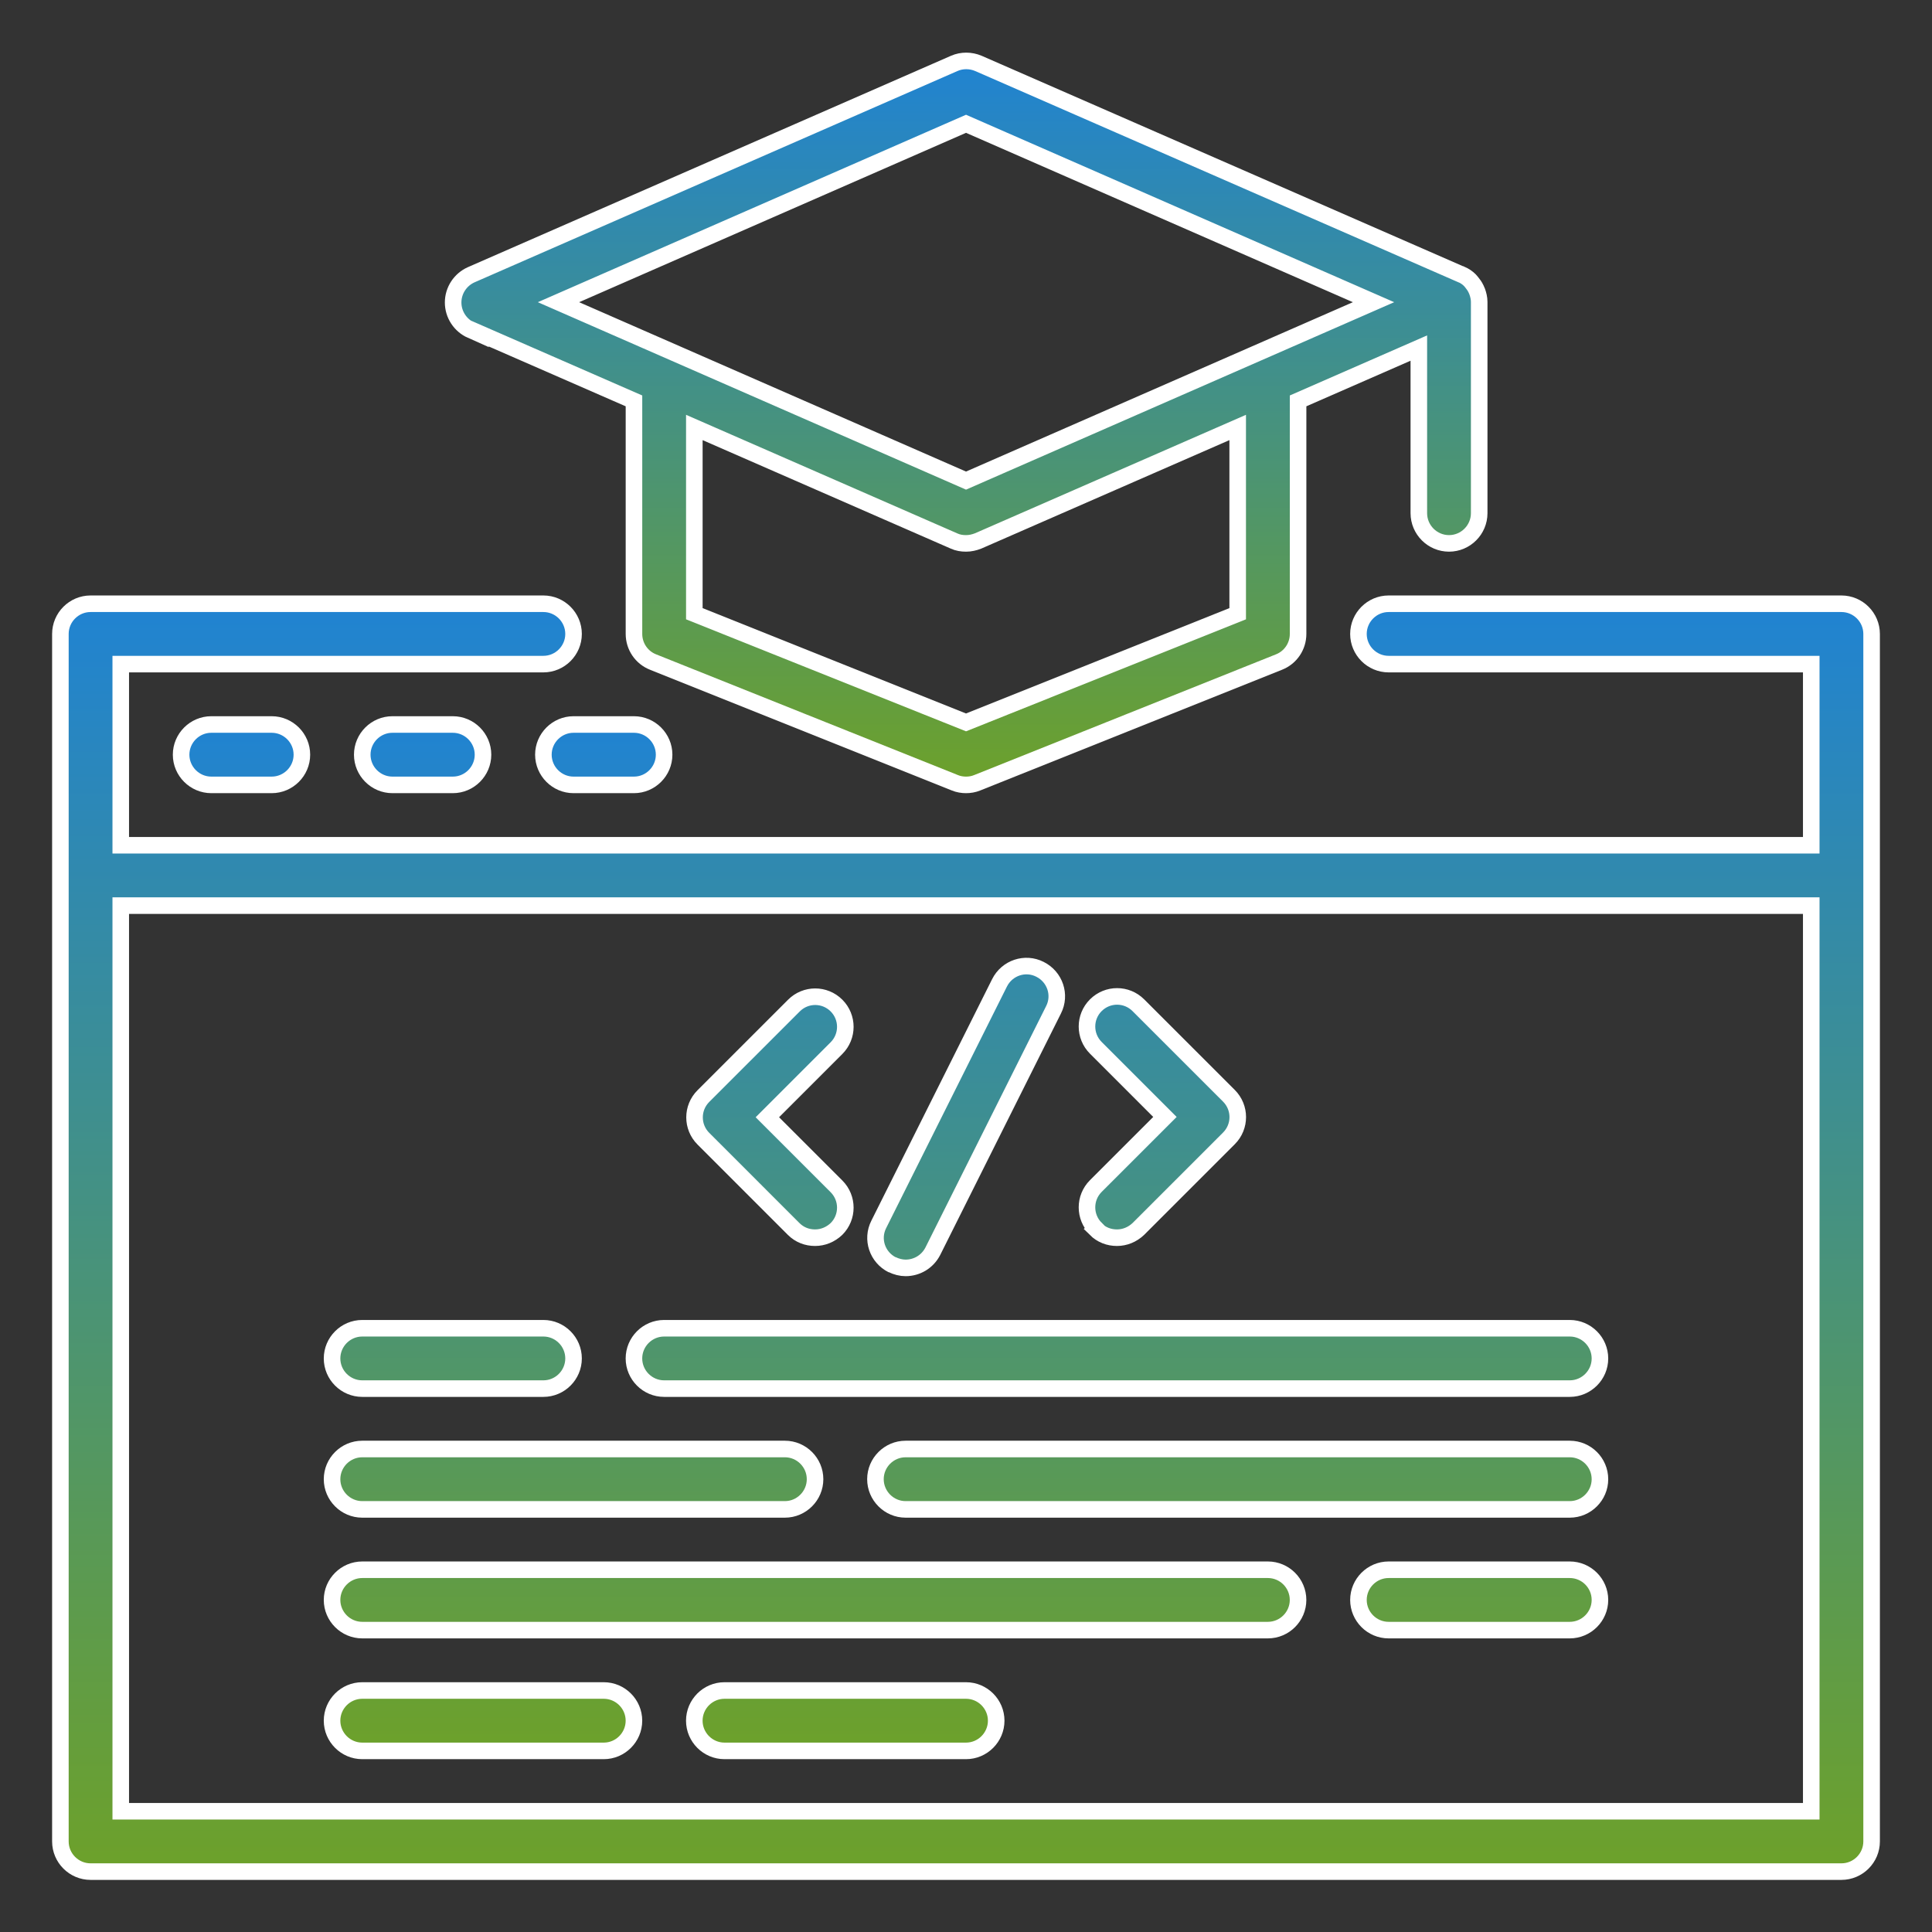 <svg width="70" height="70" viewBox="0 0 70 70" fill="none" xmlns="http://www.w3.org/2000/svg">
<rect x="0" y="0" width="70" height="70" fill="#333333" stroke="none"/>
<path d="M17.063 11.944L22.97 14.525V22.969C22.97 23.418 23.243 23.822 23.659 23.986L34.596 28.361C34.727 28.416 34.87 28.438 35.001 28.438C35.132 28.438 35.274 28.416 35.406 28.361L46.343 23.986C46.759 23.822 47.032 23.418 47.032 22.969V14.525L51.407 12.611V18.594C51.407 19.196 51.899 19.688 52.501 19.688C53.102 19.688 53.594 19.196 53.594 18.594V10.938C53.594 10.807 53.562 10.675 53.518 10.555C53.507 10.522 53.485 10.489 53.474 10.457C53.431 10.369 53.376 10.293 53.321 10.227C53.299 10.205 53.277 10.172 53.255 10.15C53.168 10.063 53.069 9.997 52.949 9.943H52.938L35.449 2.297C35.165 2.177 34.848 2.177 34.574 2.297L17.074 9.954C16.68 10.129 16.418 10.522 16.418 10.96C16.418 11.397 16.68 11.791 17.074 11.966L17.063 11.944ZM44.844 22.236L35.001 26.174L25.157 22.236V15.488L34.563 19.6C34.706 19.666 34.848 19.688 35.001 19.688C35.154 19.688 35.296 19.655 35.438 19.6L44.844 15.488V22.236ZM35.001 4.485L49.766 10.949L35.001 17.413L20.235 10.949L35.001 4.485Z" fill="url(#paint0_linear_2813_42)" stroke="white" stroke-width="0.6"/>
<path d="M66.719 21.875H50.312C49.711 21.875 49.219 22.367 49.219 22.969C49.219 23.57 49.711 24.062 50.312 24.062H65.625V30.625H4.375V24.062H19.688C20.289 24.062 20.781 23.57 20.781 22.969C20.781 22.367 20.289 21.875 19.688 21.875H3.281C2.68 21.875 2.188 22.367 2.188 22.969V66.719C2.188 67.32 2.68 67.812 3.281 67.812H66.719C67.32 67.812 67.812 67.32 67.812 66.719V22.969C67.812 22.367 67.32 21.875 66.719 21.875ZM65.625 65.625H4.375V32.812H65.625V65.625Z" fill="url(#paint1_linear_2813_42)" stroke="white" stroke-width="0.6"/>
<path d="M28.755 44.527C28.973 44.745 29.247 44.844 29.531 44.844C29.816 44.844 30.089 44.734 30.308 44.527C30.734 44.1 30.734 43.411 30.308 42.984L27.803 40.48L30.308 37.975C30.734 37.548 30.734 36.859 30.308 36.433C29.881 36.006 29.192 36.006 28.766 36.433L25.484 39.714C25.058 40.141 25.058 40.83 25.484 41.256L28.766 44.538L28.755 44.527ZM39.692 44.527C39.911 44.745 40.184 44.844 40.469 44.844C40.753 44.844 41.027 44.734 41.245 44.527L44.527 41.245C44.953 40.819 44.953 40.13 44.527 39.703L41.245 36.422C40.819 35.995 40.13 35.995 39.703 36.422C39.277 36.848 39.277 37.538 39.703 37.964L42.208 40.469L39.703 42.973C39.277 43.4 39.277 44.089 39.703 44.516L39.692 44.527ZM32.32 45.817C32.473 45.894 32.648 45.938 32.812 45.938C33.217 45.938 33.6 45.719 33.797 45.336L38.172 36.586C38.445 36.05 38.227 35.394 37.68 35.12C37.144 34.847 36.487 35.066 36.214 35.612L31.839 44.362C31.566 44.898 31.784 45.555 32.331 45.828L32.32 45.817ZM13.125 50.312H19.688C20.289 50.312 20.781 49.82 20.781 49.219C20.781 48.617 20.289 48.125 19.688 48.125H13.125C12.523 48.125 12.031 48.617 12.031 49.219C12.031 49.82 12.523 50.312 13.125 50.312ZM24.062 50.312H56.875C57.477 50.312 57.969 49.82 57.969 49.219C57.969 48.617 57.477 48.125 56.875 48.125H24.062C23.461 48.125 22.969 48.617 22.969 49.219C22.969 49.82 23.461 50.312 24.062 50.312ZM13.125 54.688H28.438C29.039 54.688 29.531 54.195 29.531 53.594C29.531 52.992 29.039 52.5 28.438 52.5H13.125C12.523 52.5 12.031 52.992 12.031 53.594C12.031 54.195 12.523 54.688 13.125 54.688ZM56.875 52.5H32.812C32.211 52.5 31.719 52.992 31.719 53.594C31.719 54.195 32.211 54.688 32.812 54.688H56.875C57.477 54.688 57.969 54.195 57.969 53.594C57.969 52.992 57.477 52.5 56.875 52.5ZM56.875 56.875H50.312C49.711 56.875 49.219 57.367 49.219 57.969C49.219 58.57 49.711 59.062 50.312 59.062H56.875C57.477 59.062 57.969 58.57 57.969 57.969C57.969 57.367 57.477 56.875 56.875 56.875ZM13.125 59.062H45.938C46.539 59.062 47.031 58.57 47.031 57.969C47.031 57.367 46.539 56.875 45.938 56.875H13.125C12.523 56.875 12.031 57.367 12.031 57.969C12.031 58.57 12.523 59.062 13.125 59.062ZM13.125 63.438H21.875C22.477 63.438 22.969 62.945 22.969 62.344C22.969 61.742 22.477 61.25 21.875 61.25H13.125C12.523 61.25 12.031 61.742 12.031 62.344C12.031 62.945 12.523 63.438 13.125 63.438ZM35 61.25H26.25C25.648 61.25 25.156 61.742 25.156 62.344C25.156 62.945 25.648 63.438 26.25 63.438H35C35.602 63.438 36.094 62.945 36.094 62.344C36.094 61.742 35.602 61.25 35 61.25ZM7.656 26.25C7.055 26.25 6.562 26.742 6.562 27.344C6.562 27.945 7.055 28.438 7.656 28.438H9.844C10.445 28.438 10.938 27.945 10.938 27.344C10.938 26.742 10.445 26.25 9.844 26.25H7.656ZM14.219 26.25C13.617 26.25 13.125 26.742 13.125 27.344C13.125 27.945 13.617 28.438 14.219 28.438H16.406C17.008 28.438 17.5 27.945 17.5 27.344C17.5 26.742 17.008 26.25 16.406 26.25H14.219ZM20.781 26.25C20.18 26.25 19.688 26.742 19.688 27.344C19.688 27.945 20.18 28.438 20.781 28.438H22.969C23.57 28.438 24.062 27.945 24.062 27.344C24.062 26.742 23.57 26.25 22.969 26.25H20.781Z" fill="url(#paint2_linear_2813_42)" stroke="white" stroke-width="0.6"/>
<defs>
<linearGradient id="paint0_linear_2813_42" x1="35.006" y1="2.207" x2="35.006" y2="28.438" gradientUnits="userSpaceOnUse">
<stop stop-color="#2083D2"/>
<stop offset="1" stop-color="#6DA12A"/>
</linearGradient>
<linearGradient id="paint1_linear_2813_42" x1="35" y1="21.875" x2="35" y2="67.812" gradientUnits="userSpaceOnUse">
<stop stop-color="#2083D2"/>
<stop offset="1" stop-color="#6DA12A"/>
</linearGradient>
<linearGradient id="paint2_linear_2813_42" x1="32.266" y1="26.25" x2="32.266" y2="63.438" gradientUnits="userSpaceOnUse">
<stop stop-color="#2083D2"/>
<stop offset="1" stop-color="#6DA12A"/>
</linearGradient>
</defs>
</svg>

